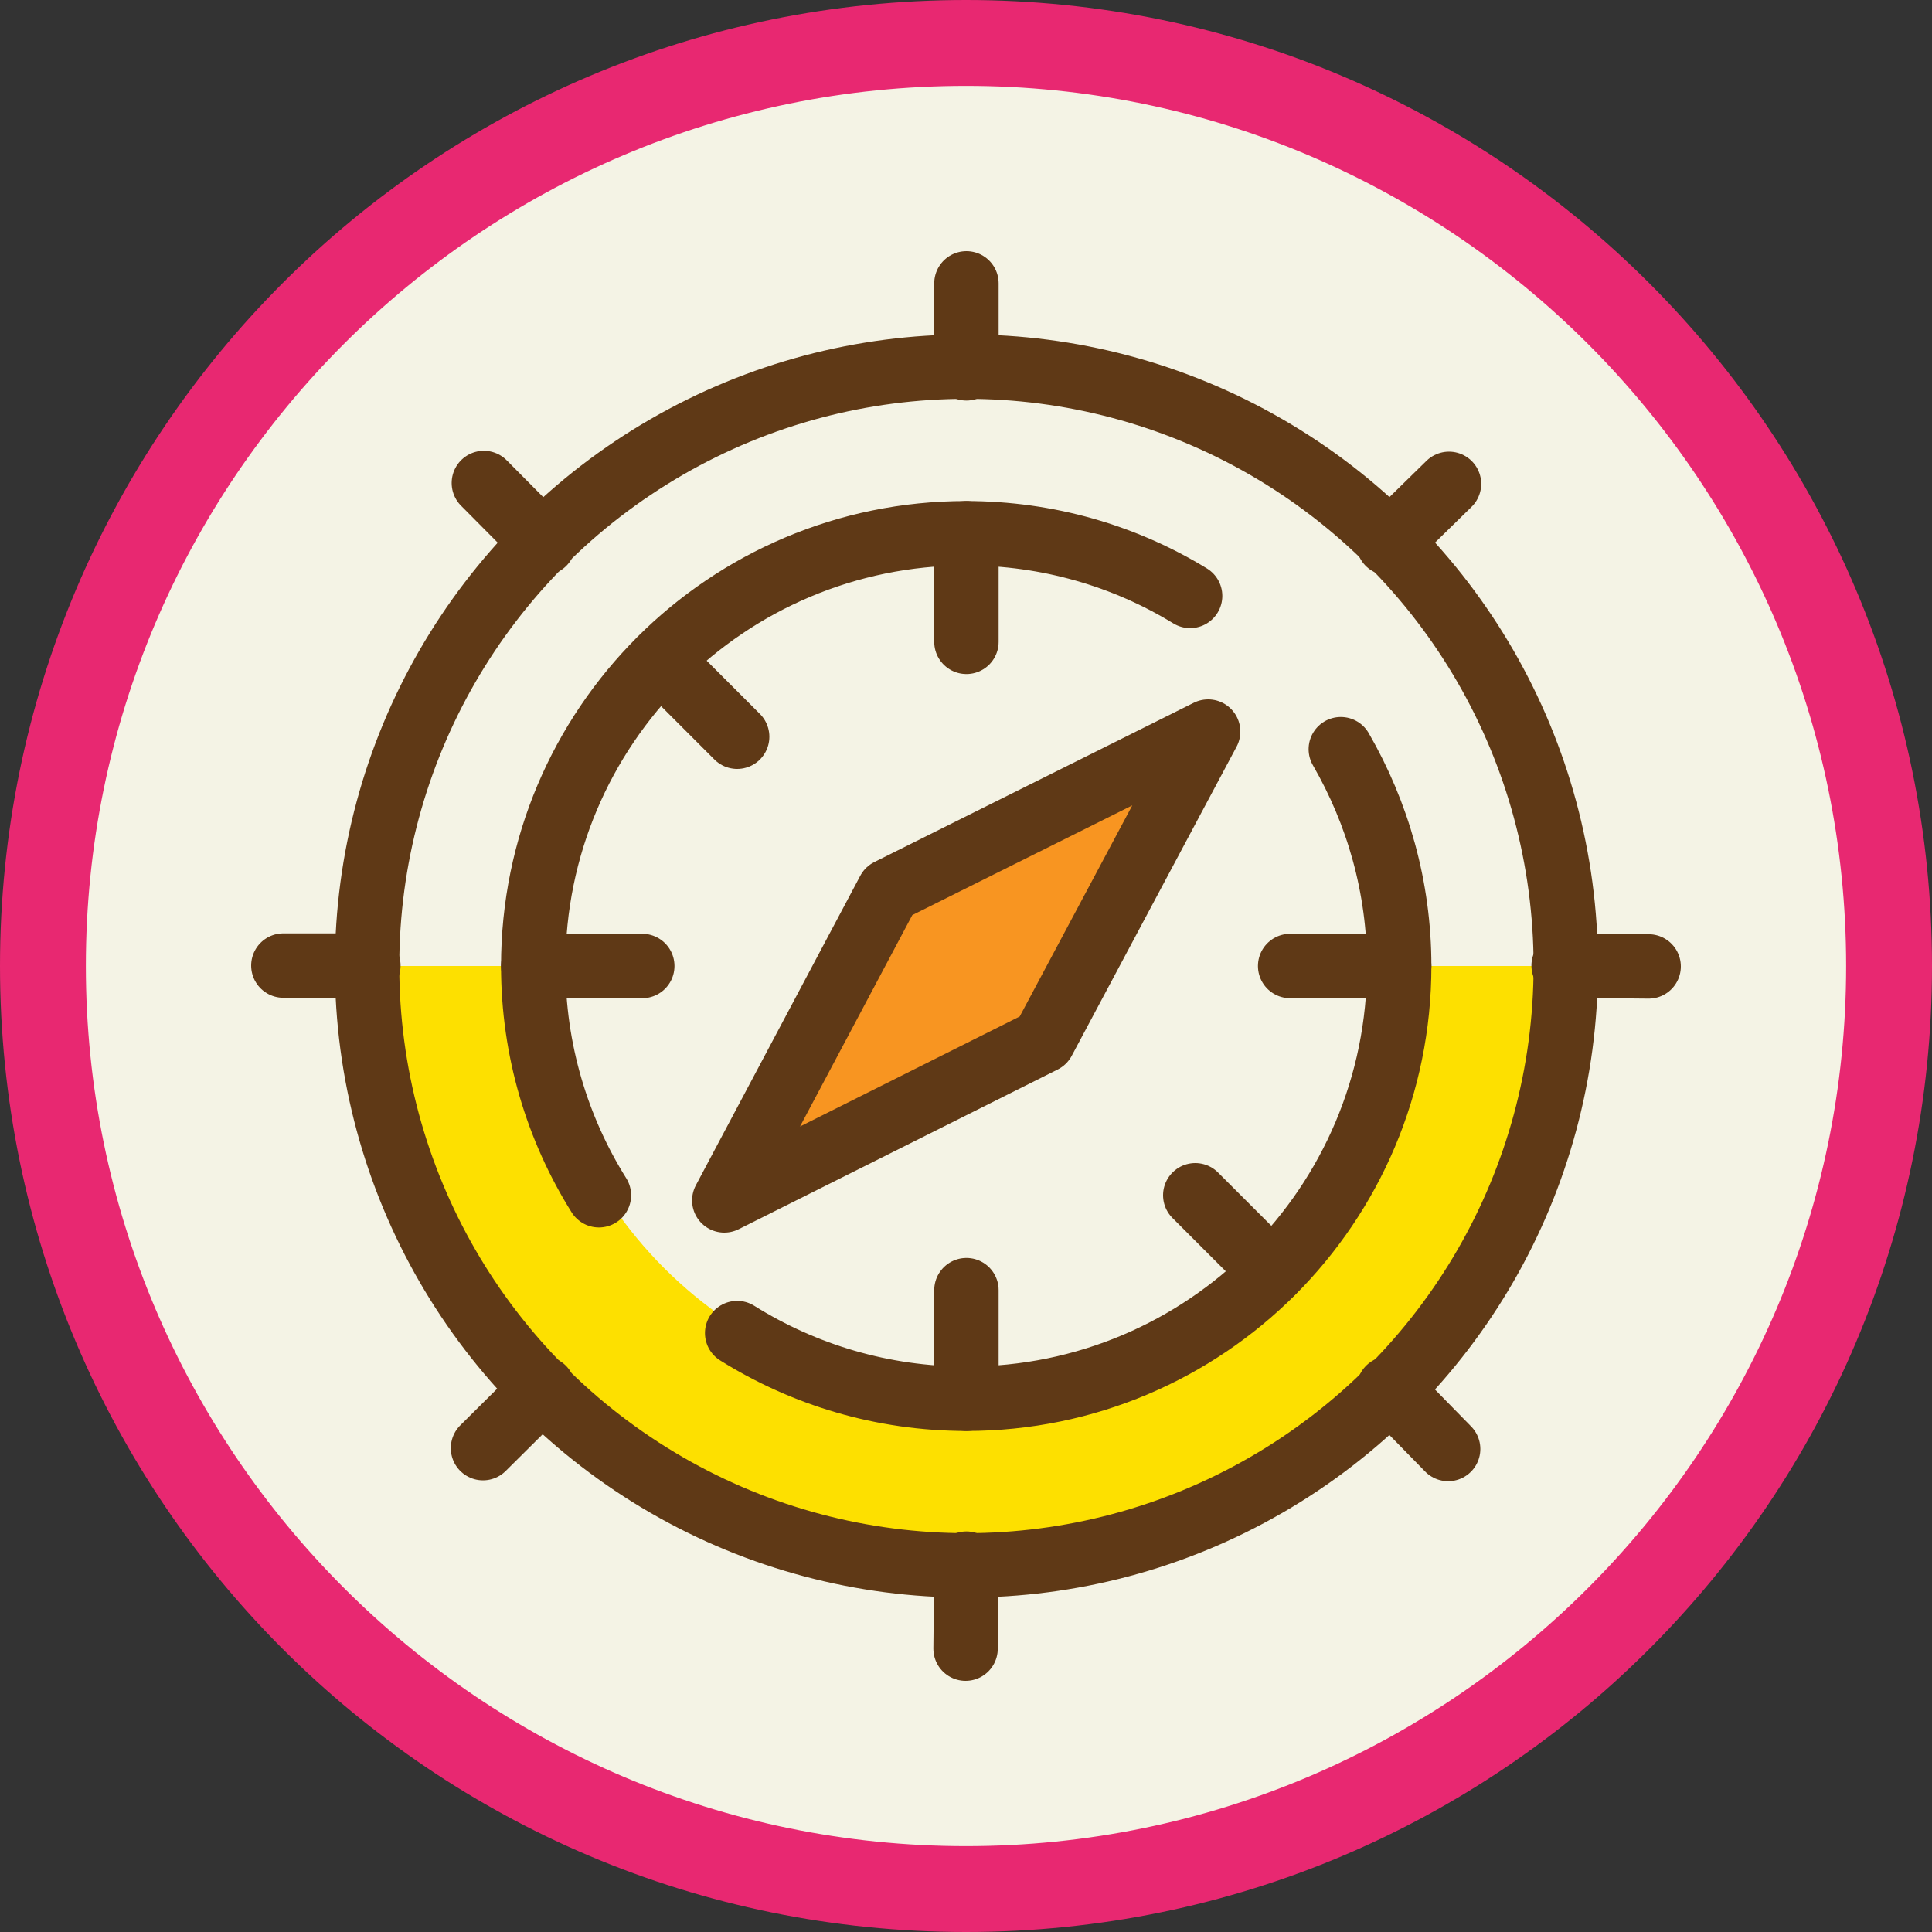 <?xml version="1.0" encoding="UTF-8"?> <svg xmlns="http://www.w3.org/2000/svg" xmlns:xlink="http://www.w3.org/1999/xlink" id="Layer_1" viewBox="0 0 45 45"><rect x="0" y="0" width="45" height="45" fill="#333333" stroke="none"/><defs><style>.cls-1,.cls-2{fill:none;}.cls-3{fill:#f4f3e5;}.cls-4{fill:#fde000;}.cls-5{fill:#f89521;}.cls-5,.cls-2{stroke:#5f3916;stroke-linecap:round;stroke-linejoin:round;stroke-width:1.5px;}.cls-6{fill:#e82871;}.cls-7{clip-path:url(#clippath);}</style><clipPath id="clippath"><rect class="cls-1" x="4.12" y="22.5" width="35.96" height="17.9"></rect></clipPath></defs><path class="cls-3" d="M22.5,44C10.64,44,1,34.36,1,22.5S10.64,1,22.5,1s21.5,9.64,21.5,21.5-9.64,21.5-21.5,21.5Z"></path><path class="cls-6" d="M22.5,2c11.3,0,20.5,9.2,20.5,20.5s-9.2,20.5-20.5,20.5S2,33.8,2,22.5,11.19,2,22.5,2M22.5,0C10.07,0,0,10.07,0,22.5s10.07,22.5,22.5,22.5,22.5-10.07,22.5-22.5S34.92,0,22.5,0h0Z"></path><g class="cls-7"><path class="cls-4" d="M22.51,12.54c5.49,0,9.96,4.47,9.96,9.96s-4.47,9.96-9.96,9.96-9.96-4.47-9.96-9.96,4.47-9.96,9.96-9.96M22.51,8.54c-7.71,0-13.96,6.25-13.96,13.96s6.25,13.96,13.96,13.96,13.96-6.25,13.96-13.96-6.25-13.96-13.96-13.96h0Z"></path></g><circle class="cls-2" cx="22.51" cy="22.5" r="13.96"></circle><path class="cls-2" d="M13.95,27.84c-.97-1.55-1.53-3.38-1.53-5.34,0-5.57,4.51-10.08,10.08-10.08,1.91,0,3.7.53,5.22,1.46"></path><path class="cls-2" d="M31.23,17.45c.86,1.49,1.36,3.21,1.36,5.05,0,5.57-4.51,10.08-10.08,10.08-1.96,0-3.79-.56-5.34-1.53"></path><polygon class="cls-5" points="16.87 27.96 16.87 27.96 24.3 24.24 28.14 17.04 28.14 17.04 20.7 20.75 16.87 27.96"></polygon><line class="cls-2" x1="22.51" y1="6.6" x2="22.51" y2="8.58"></line><line class="cls-2" x1="22.49" y1="38.4" x2="22.51" y2="36.42"></line><line class="cls-2" x1="6.6" y1="22.49" x2="8.58" y2="22.49"></line><line class="cls-2" x1="38.4" y1="22.51" x2="36.42" y2="22.49"></line><line class="cls-2" x1="11.27" y1="11.25" x2="12.66" y2="12.65"></line><line class="cls-2" x1="33.73" y1="33.75" x2="32.35" y2="32.34"></line><line class="cls-2" x1="11.25" y1="33.73" x2="12.65" y2="32.34"></line><line class="cls-2" x1="33.75" y1="11.27" x2="32.34" y2="12.65"></line><line class="cls-2" x1="22.51" y1="12.42" x2="22.51" y2="14.95"></line><line class="cls-2" x1="22.51" y1="30.05" x2="22.51" y2="32.58"></line><line class="cls-2" x1="32.59" y1="22.5" x2="30.05" y2="22.5"></line><line class="cls-2" x1="14.96" y1="22.5" x2="12.42" y2="22.5"></line><line class="cls-2" x1="29.63" y1="29.63" x2="27.84" y2="27.84"></line><line class="cls-2" x1="17.17" y1="17.16" x2="15.38" y2="15.37"></line></svg> 